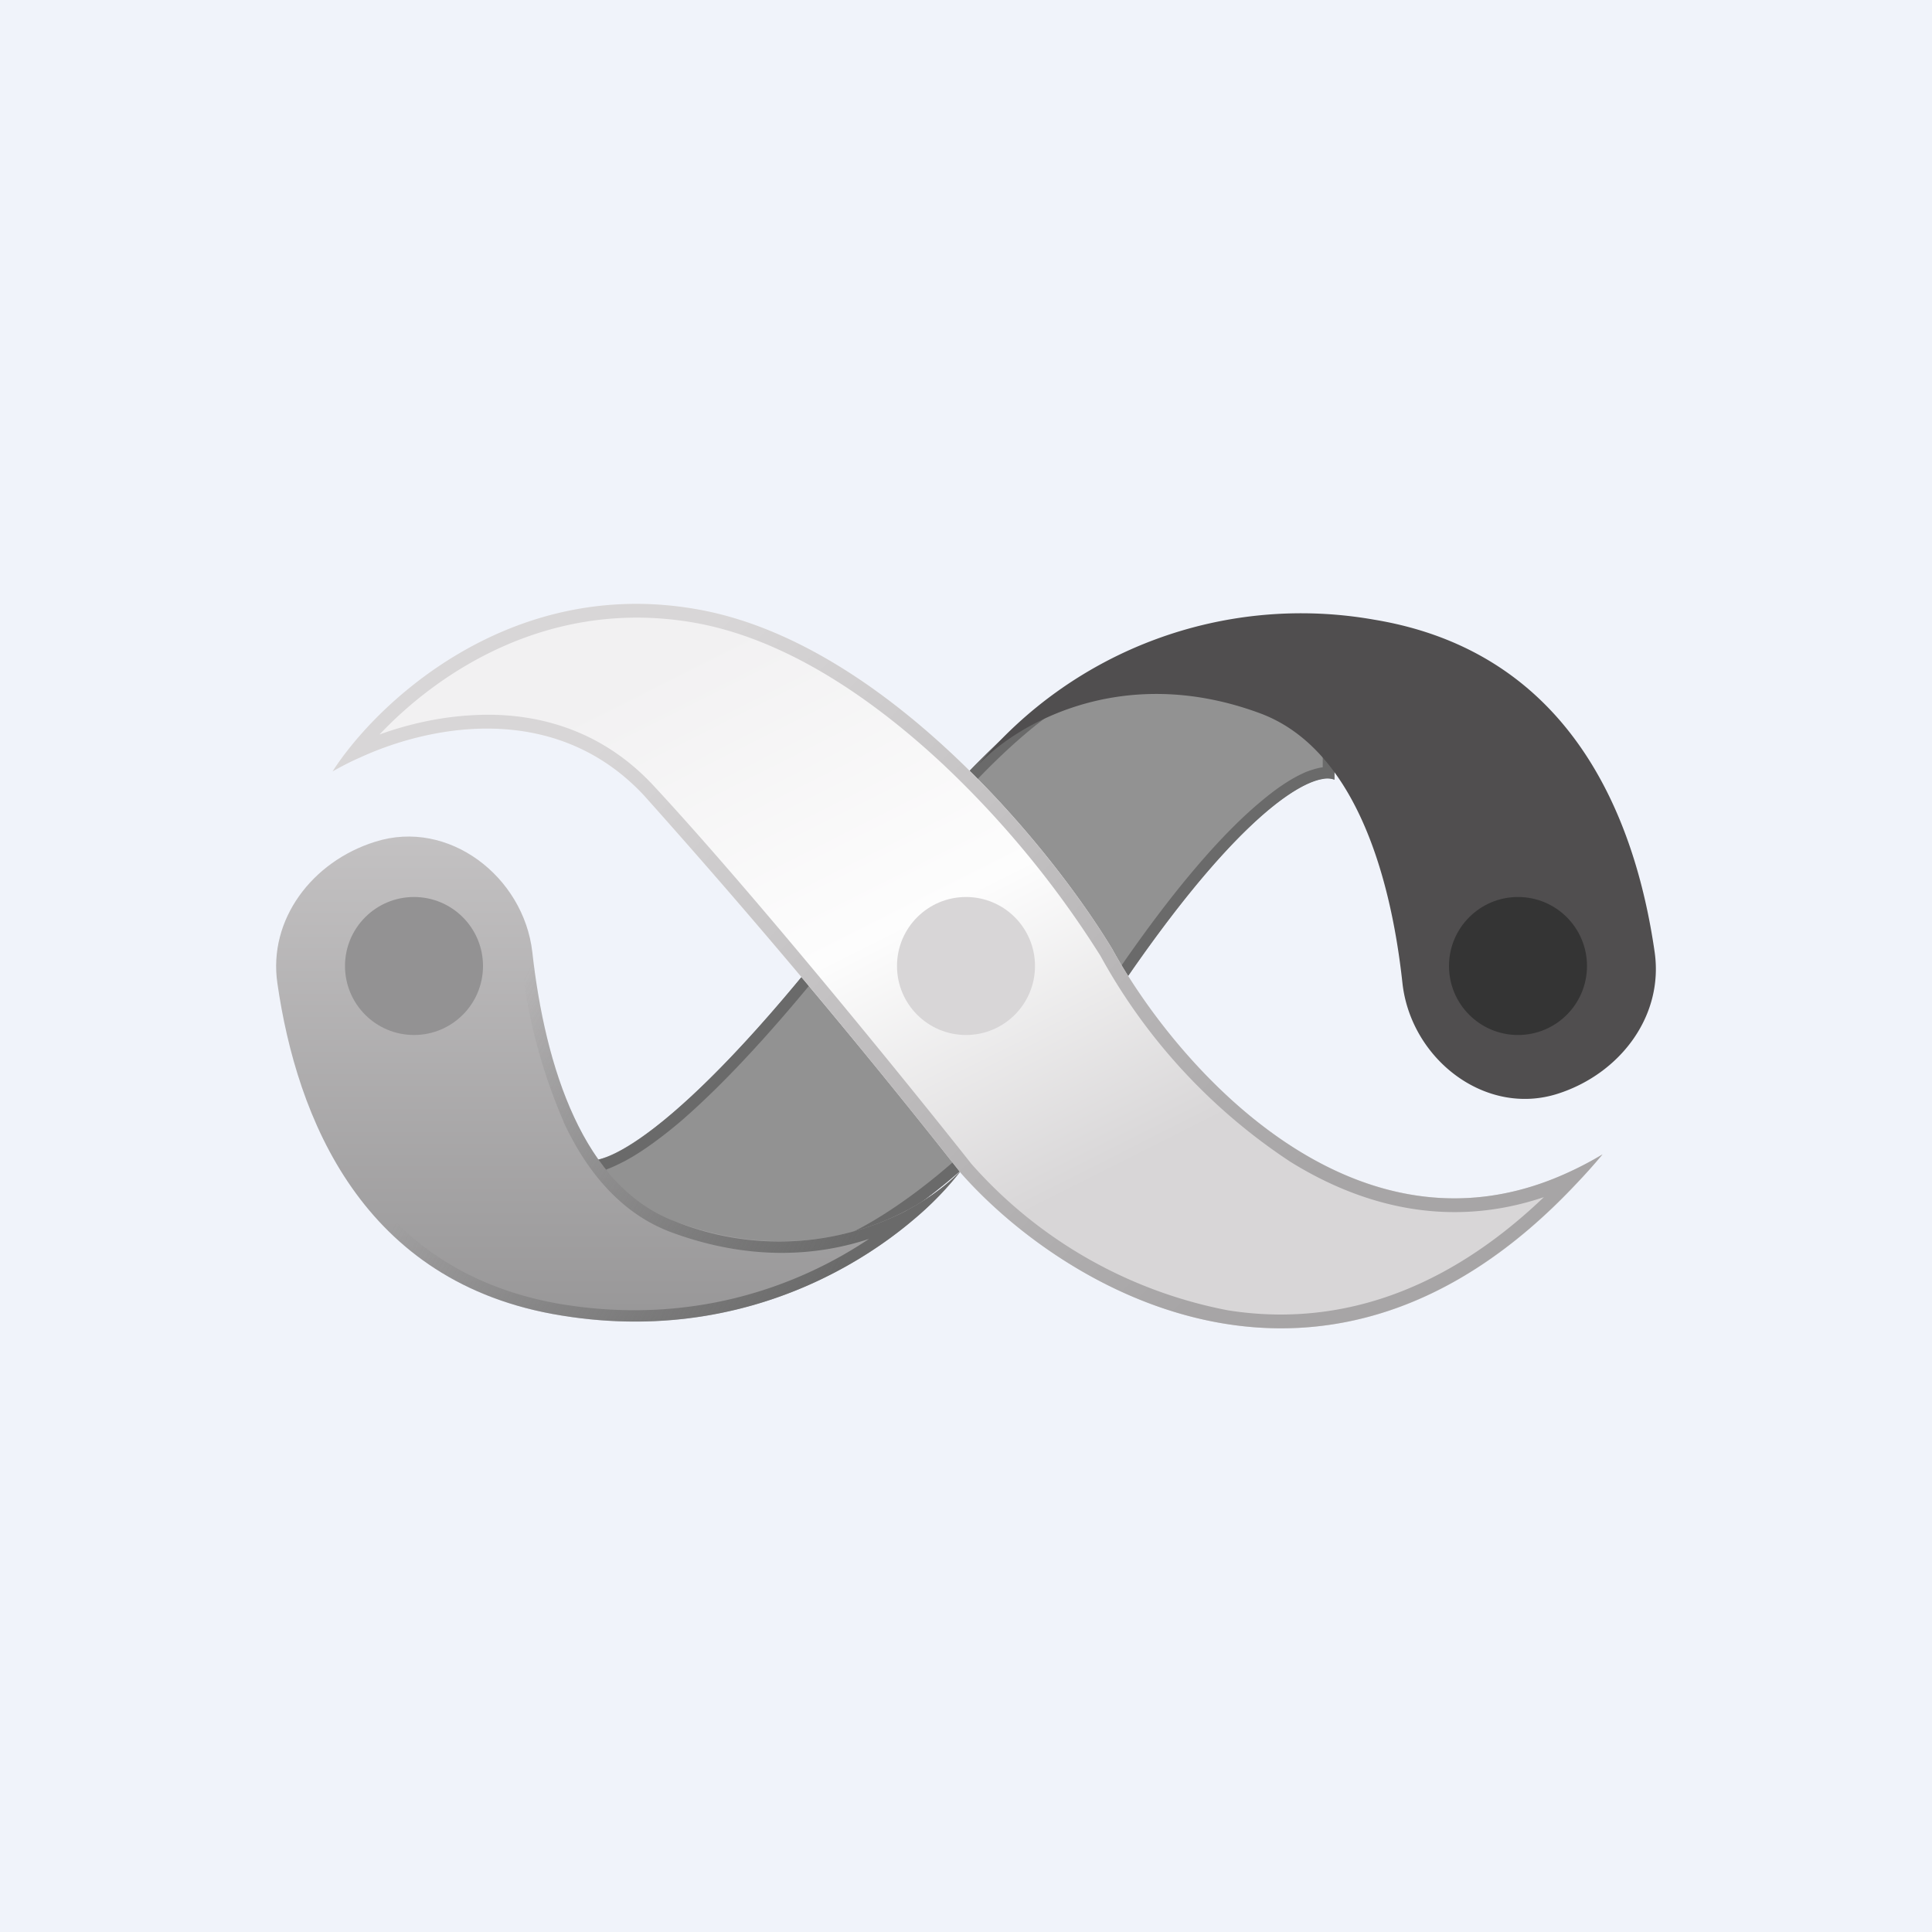 ﻿<?xml version="1.0" standalone="no"?>
<!DOCTYPE svg PUBLIC "-//W3C//DTD SVG 1.1//EN" 
"http://www.w3.org/Graphics/SVG/1.1/DTD/svg11.dtd">
<svg xmlns="http://www.w3.org/2000/svg" width="56" height="56"><path fill="#F0F3FA" d="M0 0h56v56H0z"/><path d="M25.26 25.74c-5.05 6.73-7.6 8.05-8.24 7.88l1.74 3.03 5.26-.3c1.33-.39 4.87-2.48 8.5-7.8 3.64-5.34 5.62-6.2 6.16-5.95V21l-5.12-1.28c-.66-.8-3.26-.7-8.3 6.02z" fill="#929292"/><path fill-rule="evenodd" d="M33.56 19.72c-.66-.8-3.26-.7-8.3 6.02-4.36 5.8-6.85 7.59-7.86 7.86a.74.74 0 01-.38.02l1.74 3.03 5.26-.3c1.33-.39 4.87-2.48 8.5-7.8 3.1-4.55 5-5.84 5.82-5.97a.6.6 0 01.34.02v-2.67l-5.12-.2zm4.78.53l-4.94-.2-.1-.12c-.16-.2-.76-.47-2.08.27-1.3.73-3.18 2.39-5.7 5.74-2.53 3.37-4.44 5.4-5.81 6.58-.69.58-1.25.96-1.69 1.18-.16.08-.31.15-.45.2l1.38 2.4 5.02-.28c1.25-.38 4.7-2.42 8.28-7.66 1.82-2.68 3.24-4.25 4.3-5.13.52-.44.96-.71 1.32-.86.16-.06.32-.11.47-.13v-2z" fill="#6A6A6A"/><path d="M19.6 35.42c-2.69-.98-3.8-4.5-4.17-7.82-.25-2.19-2.43-3.88-4.56-3.2-1.82.57-3.1 2.25-2.83 4.1.56 3.89 2.45 8.7 8.23 9.63 6.03.98 10.24-2.4 11.6-4.22-1.04 1.13-4.15 3.01-8.26 1.51z" fill="url(#armralwyw)"/><path fill-rule="evenodd" d="M16.34 32.52a15.96 15.96 0 01-1.25-4.88c-.22-2.03-2.23-3.53-4.12-2.93-1.7.54-2.85 2.08-2.6 3.75.56 3.84 2.4 8.44 7.95 9.35 3.79.61 6.84-.54 8.87-1.9-1.51.5-3.46.64-5.7-.18-1.46-.53-2.47-1.74-3.15-3.2zm9.94 2.57a8.08 8.08 0 01-6.67.33c-2.7-.98-3.82-4.5-4.18-7.82-.25-2.19-2.43-3.88-4.56-3.2-1.82.57-3.1 2.25-2.83 4.1.56 3.89 2.45 8.7 8.23 9.63 4.62.76 8.18-1.06 10.2-2.77a9.1 9.1 0 001.4-1.45c-.34.36-.88.8-1.6 1.18z" fill="url(#brmralwyw)"/><path d="M36.51 20.67c2.67.98 3.78 4.51 4.14 7.82.24 2.2 2.4 3.89 4.51 3.21 1.8-.58 3.07-2.25 2.8-4.11-.56-3.88-2.42-8.69-8.14-9.63a12.16 12.16 0 00-11.48 4.23c1.03-1.13 4.1-3.02 8.17-1.52z" fill="#504E4F"/><path d="M18.67 23.06c-2.92-3.15-7.24-1.77-9.03-.7 1.26-1.96 5.13-5.66 10.56-4.7 5.43.95 10.3 6.96 12.04 9.85 2 3.64 7.62 9.93 14.21 5.95-7.44 8.87-15.5 4.05-18.6.54a229.33 229.33 0 00-9.18-10.94z" fill="url(#crmralwyw)"/><path d="M13.71 20.73c1.76-.1 3.7.38 5.25 2.06 2.93 3.16 7.35 8.61 9.2 10.95a13.25 13.25 0 007.43 4.24c2.77.44 5.97-.23 9.16-3.28-2.73.92-5.24.28-7.34-1.02a16.82 16.82 0 01-5.51-5.97 28.38 28.38 0 00-4.57-5.56c-2.1-1.96-4.6-3.64-7.2-4.1-4.16-.73-7.38 1.39-9.13 3.24.8-.29 1.73-.51 2.71-.56zm-3.28 1.23c-.3.13-.56.27-.79.4.14-.22.32-.47.53-.73 1.63-2.02 5.22-4.82 10.03-3.97 5.43.95 10.3 6.96 12.04 9.85 1.9 3.45 7.05 9.3 13.2 6.48a9.9 9.9 0 001.01-.53c-.25.3-.51.59-.77.86C38.46 42 30.84 37.39 27.85 34a229.33 229.33 0 00-9.18-10.94c-2.56-2.75-6.18-2.05-8.24-1.1z" fill="url(#drmralwyw)"/><circle cx="12" cy="28" r="2" fill="#939293"/><circle cx="28" cy="28" r="2" fill="#D8D6D7"/><circle cx="44" cy="28" r="2" fill="#343434"/><defs><linearGradient id="armralwyw" x1="17.84" y1="22.98" x2="17.84" y2="38.31" gradientUnits="userSpaceOnUse"><stop stop-color="#C7C5C6"/><stop offset="1" stop-color="#989798"/></linearGradient><linearGradient id="brmralwyw" x1="24.49" y1="36.57" x2="13.81" y2="30.96" gradientUnits="userSpaceOnUse"><stop stop-color="#6A6A6A"/><stop offset="1" stop-color="#6A6A6A" stop-opacity="0"/></linearGradient><linearGradient id="crmralwyw" x1="18.05" y1="19.93" x2="27.8" y2="39.33" gradientUnits="userSpaceOnUse"><stop stop-color="#F2F1F2"/><stop offset=".45" stop-color="#FDFDFD"/><stop offset=".87" stop-color="#D8D6D7"/></linearGradient><linearGradient id="drmralwyw" x1="18.69" y1="20.17" x2="35.64" y2="36.64" gradientUnits="userSpaceOnUse"><stop stop-color="#D8D6D7"/><stop offset="1" stop-color="#A7A5A6"/></linearGradient></defs></svg>